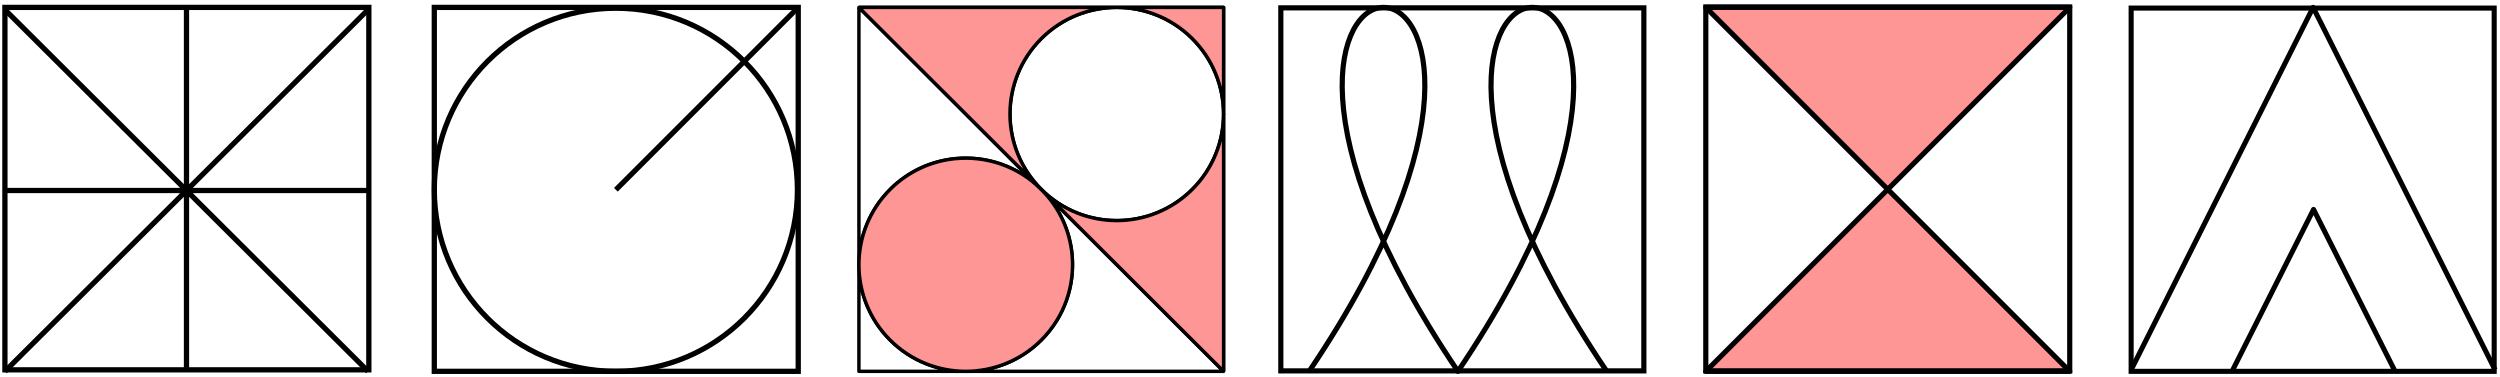 <svg width="338" height="51" viewBox="0 0 338 51" fill="none" xmlns="http://www.w3.org/2000/svg">
<path d="M0.664 1.309L49.761 50.204M49.761 1.309L0.664 50.204M0.664 25.757H49.761M25.213 1.309V50.204" stroke="black" stroke-width="0.713" stroke-linejoin="round"/>
<rect x="0.664" y="1" width="49.204" height="49.002" stroke="black" stroke-width="0.713"/>
<path d="M83.265 25.657L107.813 1.109M107.813 25.657C107.813 39.214 96.823 50.204 83.265 50.204C69.707 50.204 58.717 39.214 58.717 25.657C58.717 12.1 69.707 1.109 83.265 1.109C96.823 1.109 107.813 12.1 107.813 25.657Z" stroke="black" stroke-width="0.713" stroke-linejoin="round"/>
<rect x="58.717" y="1" width="49.204" height="49.203" stroke="black" stroke-width="0.713"/>
<path d="M116.126 1H165.428V15.4M116.126 1V35.783M116.126 1L140.759 25.584M165.428 50.204H116.126V35.803M165.428 50.204L140.795 25.62M165.428 50.204V15.423M140.777 25.602C140.783 25.608 140.789 25.614 140.795 25.62M140.777 25.602C140.771 25.596 140.765 25.59 140.759 25.584M140.777 25.602C143.244 28.065 144.632 31.196 144.94 34.411M140.777 25.602C137.605 22.436 133.324 21.052 129.182 21.447M116.126 35.783C116.128 32.098 117.538 28.414 120.355 25.602C122.822 23.14 125.96 21.755 129.182 21.447M116.126 35.783C116.126 35.789 116.126 35.796 116.126 35.803M116.126 35.783V35.803M116.126 35.803C116.128 39.488 117.538 43.172 120.355 45.983C125.994 51.611 135.138 51.611 140.777 45.983C143.949 42.818 145.337 38.545 144.94 34.411M165.428 15.423C165.425 19.108 164.015 22.791 161.199 25.602C155.565 31.224 146.436 31.23 140.795 25.62M165.428 15.423V15.4M165.428 15.423C165.428 15.416 165.428 15.408 165.428 15.4M140.795 25.62L140.759 25.584M140.795 25.62C143.251 28.08 144.633 31.204 144.94 34.411M165.428 15.4C165.425 11.716 164.015 8.032 161.199 5.221C155.559 -0.407 146.416 -0.407 140.777 5.221C135.144 10.843 135.138 19.955 140.759 25.584M140.759 25.584C137.589 22.431 133.316 21.052 129.182 21.447" stroke="black" stroke-width="0.466" stroke-linejoin="round"/>
<path d="M165.428 1H116.126L140.759 25.584C135.138 19.955 135.144 10.843 140.777 5.221C146.416 -0.407 155.559 -0.407 161.199 5.221C164.015 8.032 165.425 11.716 165.428 15.4V1Z" fill="#FF9696"/>
<path d="M165.428 15.423C165.425 19.108 164.015 22.791 161.199 25.602C155.565 31.224 146.436 31.23 140.795 25.62L165.428 50.204V15.423Z" fill="#FF9696"/>
<path d="M120.355 45.983C125.994 51.611 135.138 51.611 140.777 45.983C143.949 42.818 145.337 38.545 144.94 34.411C144.632 31.196 143.244 28.065 140.777 25.602C137.605 22.436 133.324 21.052 129.182 21.447C125.96 21.755 122.822 23.14 120.355 25.602C117.538 28.414 116.128 32.098 116.126 35.783V35.803C116.128 39.488 117.538 43.172 120.355 45.983Z" fill="#FF9696"/>
<path d="M165.428 1H116.126L140.759 25.584C135.138 19.955 135.144 10.843 140.777 5.221C146.416 -0.407 155.559 -0.407 161.199 5.221C164.015 8.032 165.425 11.716 165.428 15.4V1Z" stroke="black" stroke-width="0.466" stroke-linecap="round" stroke-linejoin="round"/>
<path d="M165.428 15.423C165.425 19.108 164.015 22.791 161.199 25.602C155.565 31.224 146.436 31.23 140.795 25.62L165.428 50.204V15.423Z" stroke="black" stroke-width="0.466" stroke-linecap="round" stroke-linejoin="round"/>
<path d="M120.355 45.983C125.994 51.611 135.138 51.611 140.777 45.983C143.949 42.818 145.337 38.545 144.94 34.411C144.632 31.196 143.244 28.065 140.777 25.602C137.605 22.436 133.324 21.052 129.182 21.447C125.96 21.755 122.822 23.14 120.355 25.602C117.538 28.414 116.128 32.098 116.126 35.783V35.803C116.128 39.488 117.538 43.172 120.355 45.983Z" stroke="black" stroke-width="0.466" stroke-linecap="round" stroke-linejoin="round"/>
<rect x="173.168" y="1.061" width="49.082" height="49.082" stroke="black" stroke-width="0.699"/>
<path d="M176.992 50.204C221.259 -15.401 152.846 -15.401 197.113 50.204C241.38 -15.401 172.967 -15.401 217.234 50.204" stroke="black" stroke-width="0.699" stroke-linejoin="round"/>
<path d="M255.226 25.602L230.624 1L279.828 1L255.226 25.602Z" fill="#FF9696"/>
<path d="M255.226 25.602L230.624 1L279.828 1L255.226 25.602Z" fill="#FF9696"/>
<path d="M255.226 25.602L279.828 50.204H230.624L255.226 25.602Z" fill="#FF9696"/>
<path d="M255.226 25.602L230.624 1L279.828 1L255.226 25.602ZM255.226 25.602L279.828 50.204H230.624L255.226 25.602Z" stroke="black" stroke-width="0.699" stroke-linejoin="round"/>
<rect x="230.624" y="0.94" width="49.204" height="49.204" stroke="black" stroke-width="0.699"/>
<path d="M337.336 50.006L312.733 1L288.131 50.006M323.715 50.006L312.793 28.317L301.871 50.006" stroke="black" stroke-width="0.687" stroke-linejoin="round"/>
<rect x="288.131" y="1.092" width="49.082" height="49.113" stroke="black" stroke-width="0.687"/>
</svg>
